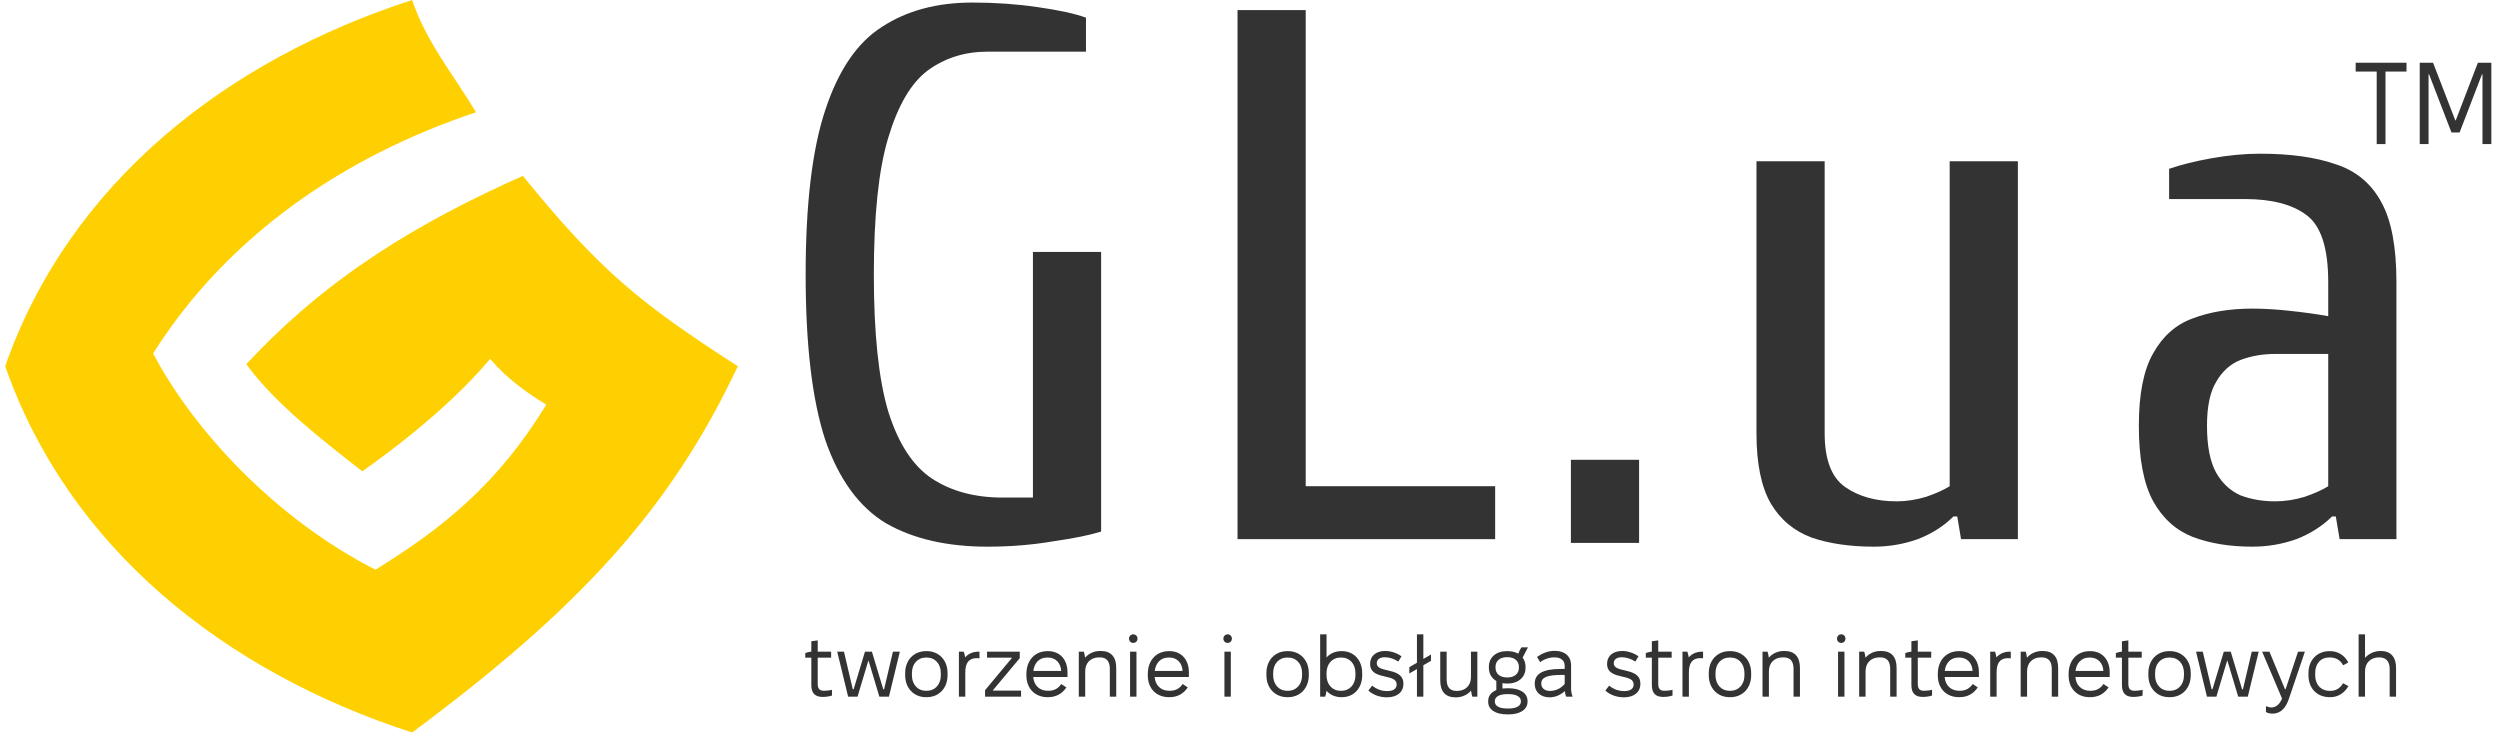 <?xml version="1.0" encoding="UTF-8"?>
<svg xmlns="http://www.w3.org/2000/svg" xmlns:xlink="http://www.w3.org/1999/xlink" width="241px" height="71px" viewBox="0 0 240 71" version="1.1">
<g id="surface1">
<path style=" stroke:none;fill-rule:nonzero;fill:rgb(100%,81.569%,0.392%);fill-opacity:1;" d="M 39.223 0 C 21.293 5.812 6.168 17.656 0 35.305 C 6.098 52.758 21.078 64.734 39.223 70.613 C 55.355 58.66 64.152 49.062 70.625 35.305 C 61.336 29.312 57.434 26.227 49.902 16.953 C 39.809 21.457 31.027 26.707 23.246 35.113 C 26.039 38.938 30.672 42.504 34.422 45.434 C 39.883 41.578 44.051 37.82 46.75 34.594 C 48.441 36.582 50.348 37.902 52.164 39.008 C 47.473 46.68 42.203 50.895 35.699 54.918 C 25.93 49.945 18.078 41.344 14.262 34.07 C 21.414 22.738 32.637 15.086 45.387 10.82 C 43.32 7.344 40.613 4.105 39.223 0 Z M 39.223 0 "/>
<path style=" stroke:none;fill-rule:nonzero;fill:rgb(20%,20%,20%);fill-opacity:1;" d="M 94.691 52.699 C 90.797 52.699 87.535 51.949 84.906 50.441 C 82.324 48.887 80.375 46.215 79.062 42.43 C 77.797 38.59 77.164 33.273 77.164 26.473 C 77.164 19.672 77.797 14.379 79.062 10.59 C 80.328 6.754 82.152 4.082 84.539 2.578 C 86.926 1.023 89.824 0.246 93.23 0.246 C 95.426 0.246 97.52 0.391 99.516 0.684 C 101.559 0.973 103.117 1.312 104.188 1.703 L 104.188 4.98 L 94.691 4.98 C 92.504 4.98 90.578 5.59 88.922 6.801 C 87.316 8.016 86.051 10.18 85.125 13.285 C 84.199 16.348 83.738 20.742 83.738 26.473 C 83.738 32.156 84.199 36.551 85.125 39.66 C 86.098 42.77 87.512 44.93 89.359 46.145 C 91.211 47.359 93.477 47.965 96.152 47.965 L 99.074 47.965 L 99.074 24.289 L 105.648 24.289 L 105.648 51.242 C 104.578 51.582 103.02 51.898 100.977 52.191 C 98.98 52.531 96.887 52.699 94.691 52.699 Z M 94.691 52.699 "/>
<path style=" stroke:none;fill-rule:nonzero;fill:rgb(20%,20%,20%);fill-opacity:1;" d="M 118.797 51.973 L 118.797 0.973 L 125.371 0.973 L 125.371 46.871 L 143.633 46.871 L 143.633 51.973 Z M 118.797 51.973 "/>
<path style=" stroke:none;fill-rule:nonzero;fill:rgb(20%,20%,20%);fill-opacity:1;" d="M 150.934 52.336 L 150.934 44.324 L 157.508 44.324 L 157.508 52.336 Z M 150.934 52.336 "/>
<path style=" stroke:none;fill-rule:nonzero;fill:rgb(20%,20%,20%);fill-opacity:1;" d="M 180.145 52.699 C 177.855 52.699 175.859 52.41 174.156 51.828 C 172.449 51.195 171.137 50.102 170.211 48.547 C 169.285 46.945 168.824 44.688 168.824 41.773 L 168.824 15.543 L 175.398 15.543 L 175.398 41.773 C 175.398 44.297 176.055 46.023 177.367 46.945 C 178.684 47.867 180.34 48.328 182.336 48.328 C 183.262 48.328 184.211 48.184 185.184 47.891 C 186.16 47.551 186.914 47.211 187.449 46.871 L 187.449 15.543 L 194.023 15.543 L 194.023 51.973 L 188.543 51.973 L 188.18 49.785 L 187.812 49.785 C 186.891 50.711 185.746 51.438 184.383 51.973 C 183.016 52.457 181.605 52.699 180.145 52.699 Z M 180.145 52.699 "/>
<path style=" stroke:none;fill-rule:nonzero;fill:rgb(20%,20%,20%);fill-opacity:1;" d="M 216.637 52.699 C 214.445 52.699 212.523 52.387 210.867 51.754 C 209.262 51.121 207.996 49.98 207.07 48.328 C 206.145 46.629 205.684 44.199 205.684 41.043 C 205.684 37.984 206.145 35.652 207.07 34.051 C 207.996 32.398 209.262 31.281 210.867 30.699 C 212.523 30.066 214.445 29.75 216.637 29.75 C 217.758 29.75 218.977 29.824 220.289 29.969 C 221.652 30.117 222.871 30.285 223.941 30.48 L 223.941 27.203 C 223.941 23.898 223.238 21.738 221.824 20.719 C 220.461 19.699 218.488 19.188 215.906 19.188 L 208.602 19.188 L 208.602 16.273 C 209.723 15.883 211.086 15.543 212.695 15.254 C 214.348 14.961 215.906 14.816 217.367 14.816 C 220.289 14.816 222.727 15.156 224.672 15.836 C 226.621 16.469 228.082 17.684 229.055 19.48 C 230.031 21.227 230.516 23.801 230.516 27.203 L 230.516 51.973 L 225.039 51.973 L 224.672 49.785 L 224.309 49.785 C 223.383 50.711 222.238 51.438 220.875 51.973 C 219.512 52.457 218.098 52.699 216.637 52.699 Z M 218.828 48.328 C 219.754 48.328 220.703 48.184 221.68 47.891 C 222.652 47.551 223.406 47.211 223.941 46.871 L 223.941 34.121 L 218.828 34.121 C 217.613 34.121 216.492 34.316 215.469 34.707 C 214.496 35.094 213.715 35.797 213.133 36.82 C 212.547 37.789 212.254 39.199 212.254 41.043 C 212.254 42.988 212.547 44.492 213.133 45.562 C 213.715 46.582 214.496 47.309 215.469 47.746 C 216.492 48.137 217.613 48.328 218.828 48.328 Z M 218.828 48.328 "/>
<path style=" stroke:none;fill-rule:nonzero;fill:rgb(20%,20%,20%);fill-opacity:1;" d="M 228.613 13.891 L 228.613 6.898 L 226.586 6.898 L 226.586 6.047 L 231.488 6.047 L 231.488 6.898 L 229.461 6.898 L 229.461 13.891 Z M 228.613 13.891 "/>
<path style=" stroke:none;fill-rule:nonzero;fill:rgb(20%,20%,20%);fill-opacity:1;" d="M 232.762 13.891 L 232.762 6.047 L 234.047 6.047 L 236.191 11.605 L 236.234 11.605 L 238.367 6.047 L 239.664 6.047 L 239.664 13.891 L 238.812 13.891 L 238.812 7.168 L 238.762 7.168 L 236.605 12.77 L 235.82 12.77 L 233.664 7.168 L 233.613 7.168 L 233.613 13.891 Z M 232.762 13.891 "/>
<path style=" stroke:none;fill-rule:nonzero;fill:rgb(20%,20%,20%);fill-opacity:1;" d="M 78.812 67.184 C 78.062 67.184 77.711 66.816 77.711 66.039 L 77.711 63.402 L 77.129 63.402 L 77.129 62.953 C 77.305 62.895 77.527 62.828 77.711 62.82 L 77.711 61.816 L 78.328 61.734 L 78.328 62.82 L 79.621 62.82 L 79.621 63.402 L 78.328 63.402 L 78.328 65.914 C 78.328 66.43 78.539 66.59 78.93 66.59 C 79.129 66.59 79.523 66.555 79.703 66.496 L 79.703 67.047 C 79.504 67.133 79.09 67.184 78.812 67.184 Z M 78.812 67.184 "/>
<path style=" stroke:none;fill-rule:nonzero;fill:rgb(20%,20%,20%);fill-opacity:1;" d="M 81.258 67.156 L 80.207 62.82 L 80.859 62.82 L 81.707 66.441 L 81.793 66.441 L 82.883 62.82 L 83.551 62.82 L 84.645 66.449 L 84.727 66.449 L 85.578 62.82 L 86.246 62.82 L 85.195 67.156 L 84.27 67.156 L 83.234 63.703 L 83.203 63.703 L 82.168 67.156 Z M 81.258 67.156 "/>
<path style=" stroke:none;fill-rule:nonzero;fill:rgb(20%,20%,20%);fill-opacity:1;" d="M 88.762 67.207 C 87.586 67.207 86.758 66.332 86.758 65.098 L 86.758 64.879 C 86.758 63.645 87.586 62.77 88.762 62.77 L 88.844 62.77 C 90.02 62.77 90.844 63.645 90.844 64.879 L 90.844 65.098 C 90.844 66.332 90.02 67.207 88.844 67.207 Z M 88.77 66.59 L 88.836 66.59 C 89.652 66.59 90.195 65.973 90.195 65.098 L 90.195 64.879 C 90.195 63.996 89.645 63.387 88.836 63.387 L 88.77 63.387 C 87.961 63.387 87.41 63.996 87.41 64.879 L 87.41 65.098 C 87.41 65.973 87.953 66.59 88.77 66.59 Z M 88.77 66.59 "/>
<path style=" stroke:none;fill-rule:nonzero;fill:rgb(20%,20%,20%);fill-opacity:1;" d="M 91.938 67.156 L 91.938 62.82 L 92.406 62.82 C 92.453 62.969 92.512 63.176 92.539 63.371 C 92.848 63.02 93.289 62.82 93.824 62.82 L 93.922 62.82 L 93.922 63.461 C 93.863 63.453 93.746 63.445 93.664 63.445 C 92.906 63.445 92.555 63.887 92.555 64.828 L 92.555 67.156 Z M 91.938 67.156 "/>
<path style=" stroke:none;fill-rule:nonzero;fill:rgb(20%,20%,20%);fill-opacity:1;" d="M 94.461 67.156 L 94.461 66.531 L 97.039 63.438 L 97.039 63.402 L 94.652 63.402 L 94.652 62.82 L 97.805 62.82 L 97.805 63.445 L 95.219 66.539 L 95.219 66.574 L 97.93 66.574 L 97.93 67.156 Z M 94.461 67.156 "/>
<path style=" stroke:none;fill-rule:nonzero;fill:rgb(20%,20%,20%);fill-opacity:1;" d="M 100.473 67.207 C 99.262 67.207 98.445 66.363 98.445 65.121 L 98.445 64.965 C 98.445 63.652 99.262 62.77 100.48 62.77 L 100.547 62.77 C 101.664 62.77 102.406 63.578 102.406 64.797 L 102.406 65.262 L 99.105 65.262 C 99.164 66.062 99.703 66.59 100.504 66.59 L 100.59 66.59 C 101.18 66.59 101.566 66.305 101.805 65.938 L 102.297 66.266 C 101.891 66.875 101.305 67.207 100.539 67.207 Z M 99.113 64.68 L 101.797 64.68 C 101.758 63.902 101.254 63.387 100.523 63.387 L 100.438 63.387 C 99.703 63.387 99.211 63.887 99.113 64.68 Z M 99.113 64.68 "/>
<path style=" stroke:none;fill-rule:nonzero;fill:rgb(20%,20%,20%);fill-opacity:1;" d="M 103.496 67.156 L 103.496 62.82 L 103.977 62.82 C 104.027 62.969 104.086 63.211 104.102 63.402 C 104.453 62.992 104.969 62.754 105.562 62.754 L 105.621 62.754 C 106.605 62.754 107.105 63.328 107.105 64.379 L 107.105 67.156 L 106.488 67.156 L 106.488 64.488 C 106.488 63.777 106.195 63.371 105.52 63.371 L 105.453 63.371 C 104.66 63.371 104.113 63.879 104.113 64.711 L 104.113 67.156 Z M 103.496 67.156 "/>
<path style=" stroke:none;fill-rule:nonzero;fill:rgb(20%,20%,20%);fill-opacity:1;" d="M 108.746 61.977 C 108.512 61.977 108.336 61.801 108.336 61.566 C 108.336 61.332 108.512 61.148 108.746 61.148 C 108.98 61.148 109.156 61.332 109.156 61.566 C 109.156 61.801 108.98 61.977 108.746 61.977 Z M 108.438 67.156 L 108.438 62.82 L 109.055 62.82 L 109.055 67.156 Z M 108.438 67.156 "/>
<path style=" stroke:none;fill-rule:nonzero;fill:rgb(20%,20%,20%);fill-opacity:1;" d="M 112.176 67.207 C 110.965 67.207 110.148 66.363 110.148 65.121 L 110.148 64.965 C 110.148 63.652 110.965 62.77 112.184 62.77 L 112.25 62.77 C 113.367 62.77 114.109 63.578 114.109 64.797 L 114.109 65.262 L 110.809 65.262 C 110.867 66.062 111.406 66.59 112.207 66.59 L 112.293 66.59 C 112.883 66.59 113.27 66.305 113.508 65.938 L 114 66.266 C 113.594 66.875 113.008 67.207 112.242 67.207 Z M 110.816 64.68 L 113.5 64.68 C 113.461 63.902 112.961 63.387 112.227 63.387 L 112.141 63.387 C 111.406 63.387 110.918 63.887 110.816 64.68 Z M 110.816 64.68 "/>
<path style=" stroke:none;fill-rule:nonzero;fill:rgb(20%,20%,20%);fill-opacity:1;" d="M 117.844 61.977 C 117.609 61.977 117.434 61.801 117.434 61.566 C 117.434 61.332 117.609 61.148 117.844 61.148 C 118.078 61.148 118.254 61.332 118.254 61.566 C 118.254 61.801 118.078 61.977 117.844 61.977 Z M 117.535 67.156 L 117.535 62.82 L 118.152 62.82 L 118.152 67.156 Z M 117.535 67.156 "/>
<path style=" stroke:none;fill-rule:nonzero;fill:rgb(20%,20%,20%);fill-opacity:1;" d="M 123.586 67.207 C 122.41 67.207 121.582 66.332 121.582 65.098 L 121.582 64.879 C 121.582 63.645 122.41 62.77 123.586 62.77 L 123.668 62.77 C 124.844 62.77 125.668 63.645 125.668 64.879 L 125.668 65.098 C 125.668 66.332 124.844 67.207 123.668 67.207 Z M 123.594 66.59 L 123.66 66.59 C 124.477 66.59 125.02 65.973 125.02 65.098 L 125.02 64.879 C 125.02 63.996 124.469 63.387 123.66 63.387 L 123.594 63.387 C 122.785 63.387 122.234 63.996 122.234 64.879 L 122.234 65.098 C 122.234 65.973 122.777 66.59 123.594 66.59 Z M 123.594 66.59 "/>
<path style=" stroke:none;fill-rule:nonzero;fill:rgb(20%,20%,20%);fill-opacity:1;" d="M 128.797 67.207 C 128.215 67.207 127.715 66.98 127.371 66.59 C 127.355 66.781 127.305 67.016 127.246 67.156 L 126.762 67.156 L 126.762 61.148 L 127.379 61.148 L 127.379 63.379 C 127.723 62.992 128.215 62.77 128.797 62.77 L 128.871 62.77 C 130.016 62.77 130.816 63.645 130.816 64.879 L 130.816 65.098 C 130.816 66.332 130.016 67.207 128.871 67.207 Z M 128.738 66.59 L 128.805 66.59 C 129.613 66.59 130.164 65.98 130.164 65.098 L 130.164 64.879 C 130.164 63.996 129.613 63.387 128.805 63.387 L 128.738 63.387 C 127.93 63.387 127.379 63.996 127.379 64.879 L 127.379 65.098 C 127.379 65.973 127.922 66.59 128.738 66.59 Z M 128.738 66.59 "/>
<path style=" stroke:none;fill-rule:nonzero;fill:rgb(20%,20%,20%);fill-opacity:1;" d="M 133.195 67.223 C 132.504 67.223 131.836 66.973 131.41 66.566 L 131.777 66.098 C 132.219 66.449 132.695 66.621 133.223 66.621 C 133.812 66.621 134.137 66.398 134.137 65.98 C 134.137 65.48 133.629 65.355 133.062 65.23 C 132.363 65.07 131.578 64.895 131.578 63.996 C 131.578 63.234 132.145 62.754 133.027 62.754 C 133.613 62.754 134.188 62.969 134.605 63.27 L 134.297 63.777 C 133.914 63.52 133.453 63.359 133.004 63.359 C 132.512 63.359 132.219 63.57 132.219 63.938 C 132.219 64.379 132.711 64.496 133.27 64.621 C 133.98 64.789 134.789 64.98 134.789 65.914 C 134.789 66.73 134.172 67.223 133.195 67.223 Z M 133.195 67.223 "/>
<path style=" stroke:none;fill-rule:nonzero;fill:rgb(20%,20%,20%);fill-opacity:1;" d="M 135.359 64.922 L 135.359 64.312 L 136.094 63.887 L 136.094 61.148 L 136.711 61.148 L 136.711 63.52 L 137.445 63.094 L 137.445 63.703 L 136.711 64.129 L 136.711 67.156 L 136.094 67.156 L 136.094 64.496 Z M 135.359 64.922 "/>
<path style=" stroke:none;fill-rule:nonzero;fill:rgb(20%,20%,20%);fill-opacity:1;" d="M 139.801 67.223 C 138.824 67.223 138.34 66.648 138.34 65.598 L 138.34 62.82 L 138.957 62.82 L 138.957 65.488 C 138.957 66.199 139.242 66.605 139.902 66.605 L 139.969 66.605 C 140.75 66.605 141.301 66.098 141.301 65.262 L 141.301 62.82 L 141.918 62.82 L 141.918 67.156 L 141.434 67.156 C 141.387 67.008 141.328 66.766 141.309 66.574 C 140.961 66.98 140.453 67.223 139.859 67.223 Z M 139.801 67.223 "/>
<path style=" stroke:none;fill-rule:nonzero;fill:rgb(20%,20%,20%);fill-opacity:1;" d="M 143.027 64.387 L 143.027 64.27 C 143.027 63.379 143.719 62.77 144.738 62.77 L 144.855 62.77 C 145.238 62.77 145.578 62.859 145.855 63.012 C 145.938 62.801 146.039 62.586 146.18 62.402 L 146.797 62.402 L 146.281 63.395 C 146.465 63.637 146.562 63.93 146.562 64.27 L 146.562 64.387 C 146.562 65.281 145.863 65.891 144.855 65.891 L 144.738 65.891 C 144.594 65.891 144.461 65.879 144.336 65.855 L 144.336 66.371 C 144.477 66.355 144.629 66.348 144.797 66.348 L 144.922 66.348 C 146.047 66.348 146.754 66.816 146.754 67.574 L 146.754 67.648 C 146.754 68.398 146.047 68.867 144.922 68.867 L 144.797 68.867 C 143.66 68.867 142.961 68.41 142.961 67.648 L 142.961 67.574 C 142.961 67.09 143.254 66.723 143.746 66.523 L 143.746 65.648 C 143.293 65.387 143.027 64.938 143.027 64.387 Z M 143.668 64.27 L 143.668 64.387 C 143.668 64.938 144.102 65.305 144.746 65.305 L 144.844 65.305 C 145.488 65.305 145.922 64.93 145.922 64.387 L 145.922 64.27 C 145.922 63.727 145.488 63.352 144.844 63.352 L 144.746 63.352 C 144.102 63.352 143.668 63.719 143.668 64.27 Z M 143.602 67.59 L 143.602 67.633 C 143.602 68.051 144.02 68.301 144.805 68.301 L 144.91 68.301 C 145.695 68.301 146.113 68.043 146.113 67.633 L 146.113 67.59 C 146.113 67.172 145.688 66.914 144.91 66.914 L 144.805 66.914 C 144.027 66.914 143.602 67.172 143.602 67.59 Z M 143.602 67.59 "/>
<path style=" stroke:none;fill-rule:nonzero;fill:rgb(20%,20%,20%);fill-opacity:1;" d="M 148.875 67.223 C 148.035 67.223 147.449 66.715 147.449 65.938 L 147.449 65.879 C 147.449 64.945 148.266 64.488 149.934 64.488 L 150.336 64.488 L 150.336 64.188 C 150.336 63.68 149.977 63.371 149.359 63.371 L 149.309 63.371 C 148.852 63.371 148.34 63.543 147.977 63.836 L 147.668 63.328 C 148.191 62.969 148.742 62.742 149.352 62.742 L 149.402 62.742 C 150.367 62.742 150.953 63.285 150.953 64.137 L 150.953 66.449 C 150.953 66.68 151.027 66.973 151.102 67.156 L 150.469 67.156 C 150.418 67.031 150.375 66.805 150.352 66.621 C 149.91 67.016 149.402 67.223 148.875 67.223 Z M 148.91 66.605 C 149.492 66.605 149.992 66.34 150.336 65.93 L 150.336 65.062 L 150.059 65.062 C 148.66 65.062 148.082 65.297 148.082 65.871 L 148.082 65.914 C 148.082 66.34 148.418 66.605 148.91 66.605 Z M 148.91 66.605 "/>
<path style=" stroke:none;fill-rule:nonzero;fill:rgb(20%,20%,20%);fill-opacity:1;" d="M 156.039 67.223 C 155.348 67.223 154.68 66.973 154.254 66.566 L 154.621 66.098 C 155.066 66.449 155.539 66.621 156.066 66.621 C 156.656 66.621 156.984 66.398 156.984 65.98 C 156.984 65.48 156.473 65.355 155.906 65.23 C 155.207 65.07 154.422 64.895 154.422 63.996 C 154.422 63.234 154.988 62.754 155.875 62.754 C 156.457 62.754 157.031 62.969 157.449 63.27 L 157.141 63.777 C 156.758 63.52 156.297 63.359 155.848 63.359 C 155.355 63.359 155.066 63.57 155.066 63.938 C 155.066 64.379 155.555 64.496 156.117 64.621 C 156.824 64.789 157.633 64.98 157.633 65.914 C 157.633 66.73 157.016 67.223 156.039 67.223 Z M 156.039 67.223 "/>
<path style=" stroke:none;fill-rule:nonzero;fill:rgb(20%,20%,20%);fill-opacity:1;" d="M 159.84 67.184 C 159.09 67.184 158.738 66.816 158.738 66.039 L 158.738 63.402 L 158.156 63.402 L 158.156 62.953 C 158.328 62.895 158.555 62.828 158.738 62.82 L 158.738 61.816 L 159.355 61.734 L 159.355 62.82 L 160.648 62.82 L 160.648 63.402 L 159.355 63.402 L 159.355 65.914 C 159.355 66.43 159.562 66.59 159.957 66.59 C 160.156 66.59 160.547 66.555 160.73 66.496 L 160.73 67.047 C 160.531 67.133 160.113 67.184 159.84 67.184 Z M 159.84 67.184 "/>
<path style=" stroke:none;fill-rule:nonzero;fill:rgb(20%,20%,20%);fill-opacity:1;" d="M 161.691 67.156 L 161.691 62.82 L 162.16 62.82 C 162.211 62.969 162.27 63.176 162.293 63.371 C 162.602 63.02 163.043 62.82 163.578 62.82 L 163.676 62.82 L 163.676 63.461 C 163.621 63.453 163.504 63.445 163.418 63.445 C 162.66 63.445 162.309 63.887 162.309 64.828 L 162.309 67.156 Z M 161.691 67.156 "/>
<path style=" stroke:none;fill-rule:nonzero;fill:rgb(20%,20%,20%);fill-opacity:1;" d="M 166.227 67.207 C 165.051 67.207 164.227 66.332 164.227 65.098 L 164.227 64.879 C 164.227 63.645 165.051 62.77 166.227 62.77 L 166.312 62.77 C 167.488 62.77 168.312 63.645 168.312 64.879 L 168.312 65.098 C 168.312 66.332 167.488 67.207 166.312 67.207 Z M 166.234 66.59 L 166.305 66.59 C 167.121 66.59 167.664 65.973 167.664 65.098 L 167.664 64.879 C 167.664 63.996 167.113 63.387 166.305 63.387 L 166.234 63.387 C 165.426 63.387 164.875 63.996 164.875 64.879 L 164.875 65.098 C 164.875 65.973 165.418 66.59 166.234 66.59 Z M 166.234 66.59 "/>
<path style=" stroke:none;fill-rule:nonzero;fill:rgb(20%,20%,20%);fill-opacity:1;" d="M 169.406 67.156 L 169.406 62.82 L 169.891 62.82 C 169.938 62.969 169.996 63.211 170.016 63.402 C 170.363 62.992 170.883 62.754 171.473 62.754 L 171.531 62.754 C 172.516 62.754 173.016 63.328 173.016 64.379 L 173.016 67.156 L 172.398 67.156 L 172.398 64.488 C 172.398 63.777 172.109 63.371 171.434 63.371 L 171.367 63.371 C 170.574 63.371 170.023 63.879 170.023 64.711 L 170.023 67.156 Z M 169.406 67.156 "/>
<path style=" stroke:none;fill-rule:nonzero;fill:rgb(20%,20%,20%);fill-opacity:1;" d="M 176.996 61.977 C 176.762 61.977 176.586 61.801 176.586 61.566 C 176.586 61.332 176.762 61.148 176.996 61.148 C 177.227 61.148 177.402 61.332 177.402 61.566 C 177.402 61.801 177.227 61.977 176.996 61.977 Z M 176.688 67.156 L 176.688 62.82 L 177.305 62.82 L 177.305 67.156 Z M 176.688 67.156 "/>
<path style=" stroke:none;fill-rule:nonzero;fill:rgb(20%,20%,20%);fill-opacity:1;" d="M 178.723 67.156 L 178.723 62.82 L 179.207 62.82 C 179.258 62.969 179.316 63.211 179.332 63.402 C 179.684 62.992 180.199 62.754 180.789 62.754 L 180.848 62.754 C 181.832 62.754 182.332 63.328 182.332 64.379 L 182.332 67.156 L 181.715 67.156 L 181.715 64.488 C 181.715 63.777 181.426 63.371 180.75 63.371 L 180.684 63.371 C 179.891 63.371 179.34 63.879 179.34 64.711 L 179.34 67.156 Z M 178.723 67.156 "/>
<path style=" stroke:none;fill-rule:nonzero;fill:rgb(20%,20%,20%);fill-opacity:1;" d="M 184.859 67.184 C 184.109 67.184 183.758 66.816 183.758 66.039 L 183.758 63.402 L 183.172 63.402 L 183.172 62.953 C 183.348 62.895 183.574 62.828 183.758 62.82 L 183.758 61.816 L 184.375 61.734 L 184.375 62.82 L 185.668 62.82 L 185.668 63.402 L 184.375 63.402 L 184.375 65.914 C 184.375 66.43 184.582 66.59 184.977 66.59 C 185.176 66.59 185.566 66.555 185.75 66.496 L 185.75 67.047 C 185.551 67.133 185.133 67.184 184.859 67.184 Z M 184.859 67.184 "/>
<path style=" stroke:none;fill-rule:nonzero;fill:rgb(20%,20%,20%);fill-opacity:1;" d="M 188.332 67.207 C 187.121 67.207 186.305 66.363 186.305 65.121 L 186.305 64.965 C 186.305 63.652 187.121 62.77 188.34 62.77 L 188.406 62.77 C 189.523 62.77 190.266 63.578 190.266 64.797 L 190.266 65.262 L 186.965 65.262 C 187.023 66.062 187.562 66.59 188.363 66.59 L 188.449 66.59 C 189.039 66.59 189.426 66.305 189.668 65.938 L 190.156 66.266 C 189.75 66.875 189.164 67.207 188.398 67.207 Z M 186.973 64.68 L 189.656 64.68 C 189.617 63.902 189.117 63.387 188.383 63.387 L 188.297 63.387 C 187.562 63.387 187.074 63.887 186.973 64.68 Z M 186.973 64.68 "/>
<path style=" stroke:none;fill-rule:nonzero;fill:rgb(20%,20%,20%);fill-opacity:1;" d="M 191.355 67.156 L 191.355 62.82 L 191.82 62.82 C 191.871 62.969 191.93 63.176 191.953 63.371 C 192.262 63.02 192.707 62.82 193.238 62.82 L 193.34 62.82 L 193.34 63.461 C 193.281 63.453 193.164 63.445 193.082 63.445 C 192.32 63.445 191.973 63.887 191.973 64.828 L 191.973 67.156 Z M 191.355 67.156 "/>
<path style=" stroke:none;fill-rule:nonzero;fill:rgb(20%,20%,20%);fill-opacity:1;" d="M 194.293 67.156 L 194.293 62.82 L 194.777 62.82 C 194.828 62.969 194.887 63.211 194.902 63.402 C 195.254 62.992 195.77 62.754 196.363 62.754 L 196.422 62.754 C 197.406 62.754 197.906 63.328 197.906 64.379 L 197.906 67.156 L 197.289 67.156 L 197.289 64.488 C 197.289 63.777 196.996 63.371 196.32 63.371 L 196.254 63.371 C 195.461 63.371 194.91 63.879 194.91 64.711 L 194.91 67.156 Z M 194.293 67.156 "/>
<path style=" stroke:none;fill-rule:nonzero;fill:rgb(20%,20%,20%);fill-opacity:1;" d="M 200.938 67.207 C 199.73 67.207 198.914 66.363 198.914 65.121 L 198.914 64.965 C 198.914 63.652 199.73 62.77 200.949 62.77 L 201.016 62.77 C 202.133 62.77 202.875 63.578 202.875 64.797 L 202.875 65.262 L 199.57 65.262 C 199.629 66.062 200.172 66.59 200.973 66.59 L 201.055 66.59 C 201.648 66.59 202.031 66.305 202.273 65.938 L 202.766 66.266 C 202.355 66.875 201.773 67.207 201.004 67.207 Z M 199.578 64.68 L 202.266 64.68 C 202.223 63.902 201.723 63.387 200.988 63.387 L 200.906 63.387 C 200.172 63.387 199.68 63.887 199.578 64.68 Z M 199.578 64.68 "/>
<path style=" stroke:none;fill-rule:nonzero;fill:rgb(20%,20%,20%);fill-opacity:1;" d="M 205.152 67.184 C 204.402 67.184 204.055 66.816 204.055 66.039 L 204.055 63.402 L 203.469 63.402 L 203.469 62.953 C 203.645 62.895 203.871 62.828 204.055 62.82 L 204.055 61.816 L 204.672 61.734 L 204.672 62.82 L 205.961 62.82 L 205.961 63.402 L 204.672 63.402 L 204.672 65.914 C 204.672 66.43 204.879 66.59 205.27 66.59 C 205.473 66.59 205.863 66.555 206.047 66.496 L 206.047 67.047 C 205.848 67.133 205.43 67.184 205.152 67.184 Z M 205.152 67.184 "/>
<path style=" stroke:none;fill-rule:nonzero;fill:rgb(20%,20%,20%);fill-opacity:1;" d="M 208.602 67.207 C 207.426 67.207 206.602 66.332 206.602 65.098 L 206.602 64.879 C 206.602 63.645 207.426 62.77 208.602 62.77 L 208.684 62.77 C 209.863 62.77 210.688 63.645 210.688 64.879 L 210.688 65.098 C 210.688 66.332 209.863 67.207 208.684 67.207 Z M 208.609 66.59 L 208.676 66.59 C 209.496 66.59 210.035 65.973 210.035 65.098 L 210.035 64.879 C 210.035 63.996 209.484 63.387 208.676 63.387 L 208.609 63.387 C 207.801 63.387 207.25 63.996 207.25 64.879 L 207.25 65.098 C 207.25 65.973 207.793 66.59 208.609 66.59 Z M 208.609 66.59 "/>
<path style=" stroke:none;fill-rule:nonzero;fill:rgb(20%,20%,20%);fill-opacity:1;" d="M 212.25 67.156 L 211.199 62.82 L 211.848 62.82 L 212.699 66.441 L 212.785 66.441 L 213.875 62.82 L 214.543 62.82 L 215.637 66.449 L 215.719 66.449 L 216.57 62.82 L 217.238 62.82 L 216.188 67.156 L 215.262 67.156 L 214.227 63.703 L 214.191 63.703 L 213.16 67.156 Z M 212.25 67.156 "/>
<path style=" stroke:none;fill-rule:nonzero;fill:rgb(20%,20%,20%);fill-opacity:1;" d="M 218.582 68.793 C 218.414 68.793 218.141 68.766 217.938 68.641 L 217.938 68.074 C 218.141 68.156 218.312 68.199 218.473 68.199 C 218.906 68.199 219.273 67.883 219.488 67.34 L 217.57 62.82 L 218.273 62.82 L 219.773 66.441 L 219.832 66.441 L 221.031 62.82 L 221.691 62.82 L 220.156 67.348 C 219.875 68.184 219.398 68.793 218.582 68.793 Z M 218.582 68.793 "/>
<path style=" stroke:none;fill-rule:nonzero;fill:rgb(20%,20%,20%);fill-opacity:1;" d="M 224.078 67.207 C 222.859 67.207 222.035 66.348 222.035 65.098 L 222.035 64.879 C 222.035 63.629 222.875 62.77 224.059 62.77 L 224.129 62.77 C 224.871 62.77 225.52 63.168 225.879 63.863 L 225.379 64.137 C 225.129 63.645 224.676 63.379 224.117 63.379 L 224.035 63.379 C 223.219 63.379 222.684 63.977 222.684 64.879 L 222.684 65.098 C 222.684 65.996 223.242 66.598 224.086 66.598 L 224.168 66.598 C 224.676 66.598 225.102 66.34 225.371 65.863 L 225.887 66.141 C 225.496 66.824 224.871 67.207 224.145 67.207 Z M 224.078 67.207 "/>
<path style=" stroke:none;fill-rule:nonzero;fill:rgb(20%,20%,20%);fill-opacity:1;" d="M 226.871 67.156 L 226.871 61.148 L 227.488 61.148 L 227.488 63.418 C 227.855 63.004 228.398 62.754 229.016 62.754 C 229.957 62.754 230.48 63.336 230.48 64.379 L 230.48 67.156 L 229.863 67.156 L 229.863 64.488 C 229.863 63.746 229.516 63.371 228.84 63.371 C 228.031 63.371 227.488 63.902 227.488 64.711 L 227.488 67.156 Z M 226.871 67.156 "/>
</g>
</svg>

